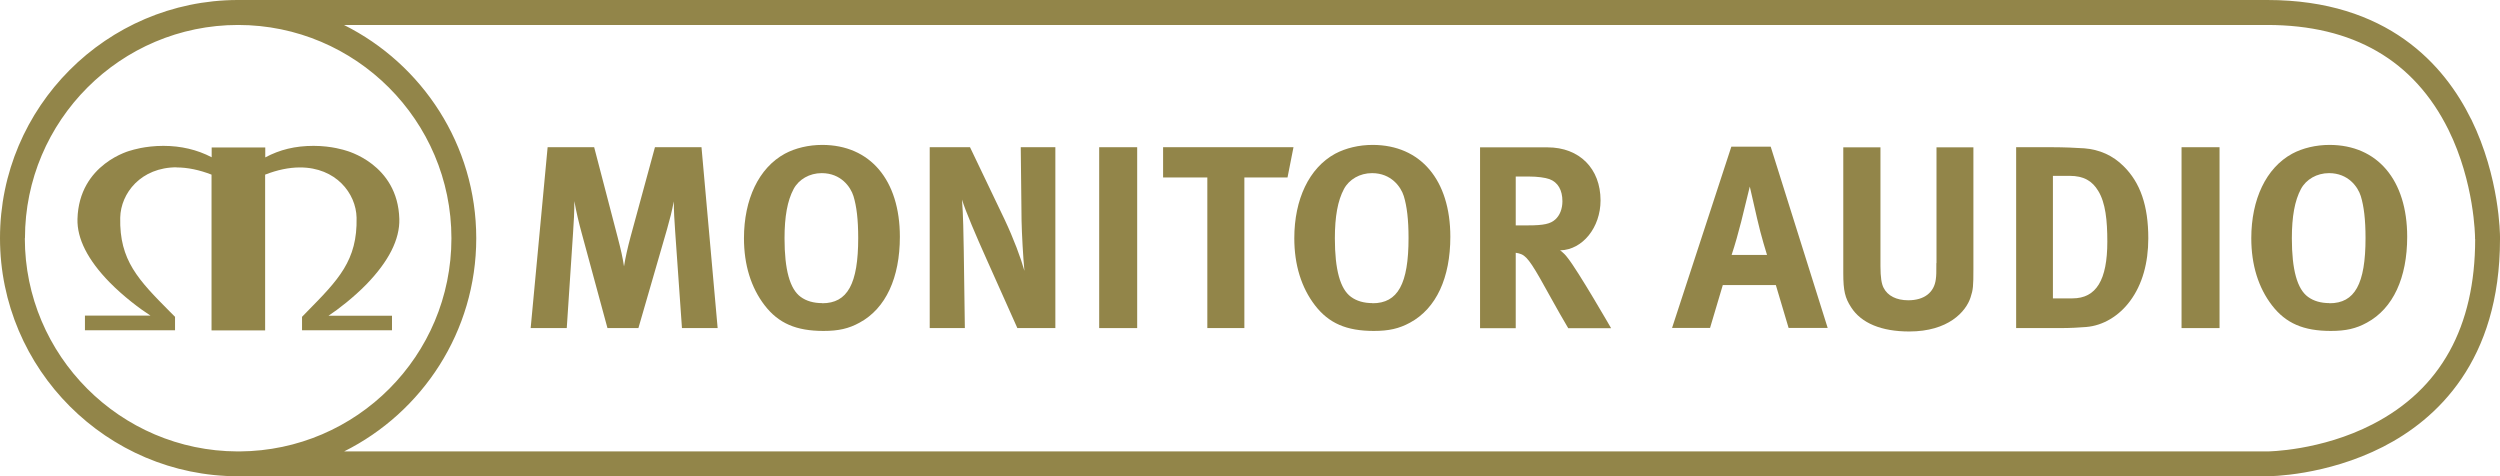 <svg xmlns="http://www.w3.org/2000/svg" id="Layer_2" data-name="Layer 2" viewBox="0 0 184.25 35.11"><defs><style>      .cls-1 {        fill: #928549;      }    </style></defs><g id="Layer_1-2" data-name="Layer 1"><g><path class="cls-1" d="M48.27,10.85l-1.8,6.61c-.21.79-.37,1.48-.48,2.17-.11-.69-.21-1.15-.46-2.11l-1.74-6.67h-3.43l-1.25,13.33h2.66l.46-6.96c.06-.83.1-1.61.1-2.4.13.77.36,1.71.54,2.36l1.9,7h2.28l2.11-7.29c.23-.81.35-1.29.5-2.05,0,.71.04,1.38.1,2.23l.5,7.11h2.63l-1.19-13.33h-3.41Z"></path><path class="cls-1" d="M60.6,22.34c-.63,0-1.17-.15-1.59-.46-.8-.58-1.19-2.01-1.19-4.31,0-1.61.21-2.78.67-3.64.38-.71,1.17-1.17,2.07-1.17,1.42,0,2.13,1.02,2.34,1.69.23.75.35,1.73.35,3.09,0,3.39-.79,4.81-2.65,4.81M60.6,10.68c-1,0-1.98.23-2.76.65-1.92,1.05-3.01,3.36-3.01,6.23,0,1.96.52,3.64,1.53,4.95,1.02,1.32,2.32,1.88,4.33,1.88,1.11,0,1.86-.17,2.66-.61,1.94-1.05,2.97-3.32,2.97-6.33,0-4.18-2.19-6.77-5.73-6.77"></path><path class="cls-1" d="M75.29,16.3c.02.92.11,2.63.21,3.66-.27-.96-.79-2.36-1.46-3.78l-2.55-5.33h-2.97v13.33h2.59l-.08-5.69c-.02-1.11-.04-2.68-.13-3.78.25.83,1.05,2.7,1.8,4.37l2.28,5.1h2.8v-13.33h-2.55l.06,5.45Z"></path></g><rect class="cls-1" x="81.01" y="10.85" width="2.8" height="13.33"></rect><polygon class="cls-1" points="85.72 13.08 88.98 13.08 88.98 24.18 91.71 24.18 91.71 13.08 94.89 13.08 95.33 10.85 85.72 10.85 85.72 13.08"></polygon><g><path class="cls-1" d="M101.16,22.34c-.63,0-1.17-.15-1.59-.46-.8-.58-1.19-2.01-1.19-4.31,0-1.61.21-2.78.67-3.64.38-.71,1.17-1.17,2.07-1.17,1.42,0,2.13,1.02,2.34,1.69.23.75.35,1.73.35,3.09,0,3.39-.79,4.81-2.65,4.81M101.16,10.68c-1,0-1.97.23-2.76.65-1.92,1.05-3.01,3.36-3.01,6.23,0,1.96.52,3.64,1.53,4.95,1.02,1.32,2.32,1.88,4.33,1.88,1.11,0,1.86-.17,2.67-.61,1.94-1.05,2.97-3.32,2.97-6.33,0-4.18-2.19-6.77-5.73-6.77"></path><path class="cls-1" d="M112.61,16.61h-.9v-3.6h.96c.65,0,1.21.08,1.52.19.63.23.96.81.96,1.63,0,.56-.19,1.04-.52,1.34-.36.33-.86.44-2.01.44M114.99,18.45c1.65-.04,2.97-1.69,2.97-3.68,0-2.34-1.55-3.91-3.91-3.91h-4.97v13.33h2.63v-5.56c.17.02.29.06.42.11.48.21.88.86,2.2,3.26.52.94.73,1.3,1.25,2.19h3.16s-2.43-4.22-3.2-5.18c-.17-.23-.29-.35-.56-.56"></path><path class="cls-1" d="M127.62,18.79c.29-.88.46-1.51.71-2.47.25-1,.63-2.57.63-2.57,0,0,.4,1.74.54,2.36.29,1.29.73,2.68.73,2.68h-2.61ZM127.6,10.81l-4.37,13.36h2.8l.94-3.16h3.91l.94,3.16h2.88l-4.2-13.36h-2.89Z"></path><path class="cls-1" d="M142.71,19.39c0,.71,0,.9-.04,1.19-.12.98-.86,1.55-2.03,1.55-.88,0-1.52-.33-1.82-.92-.15-.29-.23-.77-.23-1.59v-8.76h-2.74v9.28c0,1.29.13,1.82.58,2.51.75,1.17,2.24,1.78,4.28,1.78,2.88,0,4.18-1.46,4.52-2.51.19-.58.21-.82.21-2.09v-8.97h-2.72v8.53Z"></path><path class="cls-1" d="M152.74,21.99h-1.44v-9.03h1.23c1.05,0,1.67.38,2.11,1.11.54.88.67,2.18.67,3.74,0,2.82-.81,4.18-2.57,4.18M153.59,10.93c-.54-.04-1.55-.08-2.32-.08h-2.68v13.33h3.24c.79,0,1.42-.04,1.92-.08,1.25-.1,2.43-.82,3.24-1.92.9-1.21,1.34-2.8,1.34-4.62,0-2.4-.59-4.1-1.82-5.31-.8-.8-1.78-1.23-2.91-1.32"></path></g><rect class="cls-1" x="160.78" y="10.85" width="2.8" height="13.33"></rect><g><path class="cls-1" d="M171.69,22.34c-.63,0-1.17-.15-1.59-.46-.8-.58-1.19-2.01-1.19-4.31,0-1.61.21-2.78.67-3.64.38-.71,1.17-1.17,2.07-1.17,1.42,0,2.13,1.02,2.34,1.69.23.75.35,1.73.35,3.09,0,3.39-.79,4.81-2.65,4.81M171.69,10.68c-1,0-1.98.23-2.76.65-1.92,1.05-3.01,3.36-3.01,6.23,0,1.96.52,3.64,1.53,4.95,1.02,1.32,2.32,1.88,4.33,1.88,1.11,0,1.86-.17,2.66-.61,1.94-1.05,2.97-3.32,2.97-6.33,0-4.18-2.19-6.77-5.73-6.77"></path><path class="cls-1" d="M13.01,12.34c.81,0,1.68.18,2.58.53v11.48h3.95v-11.48c.9-.35,1.76-.53,2.57-.53,2.65,0,4.13,1.91,4.17,3.7.07,3.16-1.34,4.58-3.67,6.95l-.35.36v.99s6.63,0,6.63,0v-1.07h-4.68c.73-.48,1.85-1.35,2.79-2.31,1.65-1.7,2.47-3.32,2.43-4.82-.11-4.08-3.94-5.04-3.96-5.05-.04-.01-1-.34-2.36-.34s-2.49.28-3.56.85v-.73s-3.95,0-3.95,0v.72c-1.07-.56-2.27-.84-3.56-.84-1.37,0-2.33.32-2.36.33-.04,0-3.86.97-3.97,5.06-.04,1.45.76,3.02,2.36,4.66,1.02,1.04,2.24,1.96,3.02,2.46h-4.83s0,1.08,0,1.08h6.64s0-.99,0-.99l-.36-.36c-2.34-2.36-3.75-3.79-3.68-6.95.04-1.8,1.52-3.71,4.17-3.71"></path><path class="cls-1" d="M182.42,17.62c0,6.47-2.54,11.07-7.56,13.65-3.82,1.97-7.72,2-7.76,2H25.36c5.77-2.88,9.74-8.84,9.74-15.71s-3.98-12.84-9.75-15.72h141.74c6.33,0,10.82,2.6,13.36,7.72,1.93,3.91,1.96,7.9,1.96,7.93v.13ZM1.84,17.55C1.84,8.89,8.89,1.84,17.55,1.84s15.72,7.05,15.72,15.72-6.99,15.65-15.6,15.71h-.17c-8.64-.03-15.67-7.07-15.67-15.71M182.13,8.8c-1.97-4.01-6.17-8.8-15.03-8.8H17.5C7.85.03,0,7.89,0,17.55s7.88,17.55,17.55,17.55c.04,0,.08,0,.12,0h149.42c.17,0,4.33-.02,8.54-2.17,3.93-2.01,8.62-6.29,8.62-15.32v-.13c0-.18-.02-4.4-2.12-8.69"></path></g></g></svg>